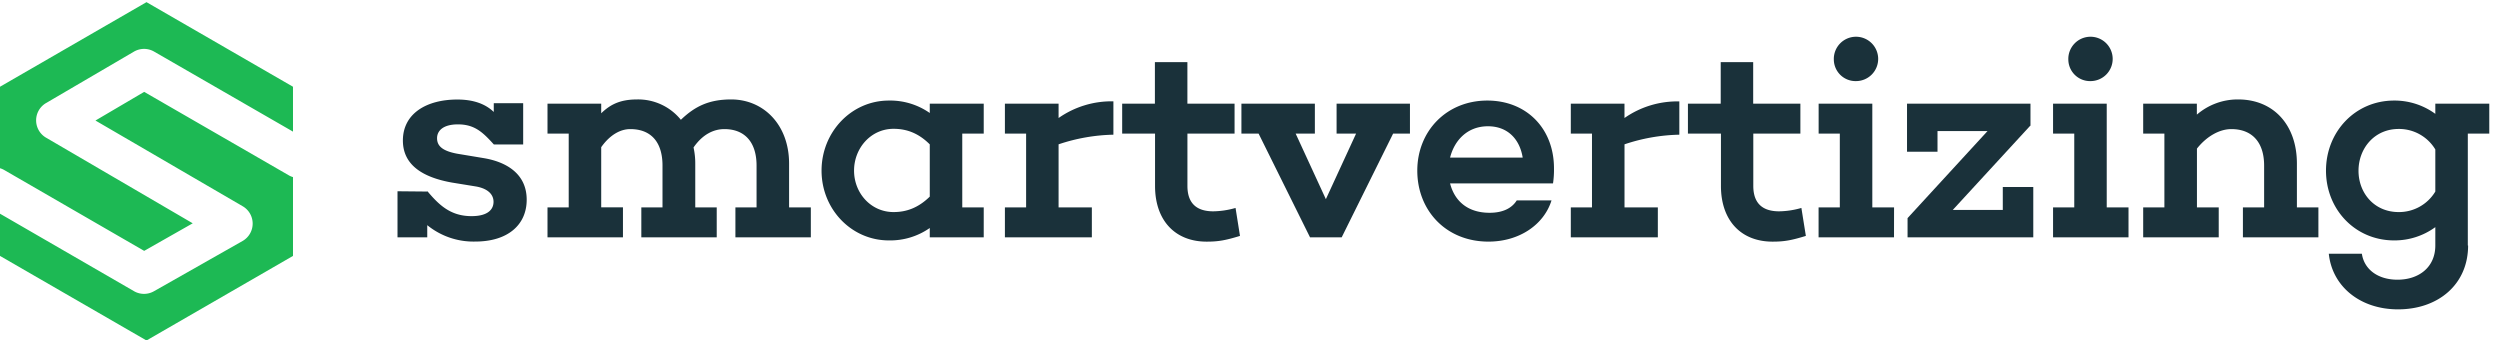<svg id="Laag_1" data-name="Laag 1" xmlns="http://www.w3.org/2000/svg" viewBox="0 0 872.37 118.81"><defs><style>.cls-1{fill:#1db954;}.cls-2{fill:#1a313a;}</style></defs><title>smartvertizing-logo-dark</title><path class="cls-1" d="M0,58.7V30.27L51.12.75l51.12,29.52V45.93L53.77,18a7,7,0,0,0-7,0L16,36a7,7,0,0,0,0,12L67.25,77.92,50.31,87.54,1.52,59.35A7,7,0,0,0,0,58.7Zm100.73,2.45L50.31,32.06l-17,10L84.74,72a7,7,0,0,1-.07,12.08L53.72,101.63a7,7,0,0,1-6.92,0L0,74.57V89.3l51.12,29.51L102.24,89.3V61.8A6.69,6.69,0,0,1,100.73,61.15Z"/><path class="cls-2" d="M169,55.21c7.4,1.28,14.79,5.22,14.79,14.49,0,8.77-6.61,14.59-17.94,14.59a25.52,25.52,0,0,1-16.76-5.72v4.24H138.71V66.74l10.35.1.1-.1c4.14,4.93,8.18,8.68,15.38,8.68,6,0,7.68-2.57,7.68-5s-1.77-4.54-6-5.33l-8.48-1.38c-10-1.77-17.15-6-17.15-14.68,0-9.37,8.18-14.3,19-14.3,5.71,0,9.85,1.58,12.71,4.34V36h10.26v14.4H172.32c-3.84-4.24-6.7-7-12.52-7-5.22,0-7.29,2.26-7.29,4.83s1.67,4.43,7.1,5.42Z"/><path class="cls-2" d="M282.94,82.81H256.62V72.36H264V57.77c0-8.18-4.14-12.72-11.24-12.72-3.55,0-7.49,1.68-10.75,6.41a25.48,25.48,0,0,1,.6,5.62V72.36h7.49V82.81H223.79V72.36h7.39V57.77c0-8.18-4-12.72-11.24-12.72-3.35,0-7,1.87-10.15,6.31v21h7.59V82.81H191.05V72.36h7.4V46.63h-7.4V36.18h18.74v3.35c3.15-3.06,6.6-4.83,12.52-4.83a19.18,19.18,0,0,1,15.28,7.1c4.93-4.73,9.86-7.1,17.55-7.1,11.33,0,20.21,8.87,20.21,22.38V72.36h7.59Z"/><path class="cls-2" d="M335.78,72.36h7.49V82.81H324.44V79.56a24.08,24.08,0,0,1-14.29,4.33c-13,0-23.47-10.84-23.47-24.35s10.45-24.45,23.47-24.45a24.09,24.09,0,0,1,14.29,4.34V36.18h18.83V46.63h-7.49Zm-11.34-3.75V50.38c-4-4-8.18-5.43-12.62-5.43-8,0-13.8,6.81-13.8,14.59S303.84,74,311.82,74C316.26,74,320.4,72.56,324.44,68.61Z"/><path class="cls-2" d="M388.52,47a63.83,63.83,0,0,0-19.13,3.36v22H381V82.81H350.66V72.36h7.4V46.63h-7.4V36.18h18.73v5a32.18,32.18,0,0,1,19.13-5.82Z"/><path class="cls-2" d="M432.69,82.32c-5.13,1.57-7.6,2-11.64,2-11,0-18-7.39-18-19.42V46.63H391.58V36.18H403V21.69h11.34V36.18h16.46V46.63H414.35V64.87c0,6.21,3.35,8.87,9,8.87a29.25,29.25,0,0,0,7.79-1.18Z"/><path class="cls-2" d="M486.12,46.63,468.18,82.81H457.13L439.19,46.63h-6V36.18h25.63V46.63h-6.7L462.66,69.5,473.2,46.63h-6.8V36.18H492V46.63Z"/><path class="cls-2" d="M541.92,64H506c1.48,5.82,5.82,10.25,13.8,10.25,4.44,0,7.7-1.48,9.47-4.33h12.13c-2.67,8.57-11.34,14.39-22,14.39-14.89,0-24.84-10.94-24.84-24.75S504.75,35.09,519,35.09c13.6,0,23.26,9.67,23.26,23.66A32.18,32.18,0,0,1,541.92,64ZM506,55h25.34c-1-6.31-5.13-10.94-12.13-10.94C512,44.07,507.51,49,506,55Z"/><path class="cls-2" d="M586,47a63.83,63.83,0,0,0-19.13,3.36v22h11.63V82.81H548.13V72.36h7.39V46.63h-7.39V36.18h18.73v5A32.13,32.13,0,0,1,586,35.39Z"/><path class="cls-2" d="M630.15,82.32c-5.12,1.57-7.59,2-11.63,2-11,0-18-7.39-18-19.42V46.63H589V36.18h11.44V21.69h11.33V36.18h16.47V46.63H611.81V64.87c0,6.21,3.36,8.87,9,8.87a29.11,29.11,0,0,0,7.78-1.18Z"/><path class="cls-2" d="M660.91,82.81H634.59V72.36H642V46.63h-7.39V36.18h18.73V72.36h7.59Zm-21-62a7.74,7.74,0,1,1,7.79,7.49A7.58,7.58,0,0,1,639.91,20.8Z"/><path class="cls-2" d="M709.51,82.81H665.64v-6.7l27.9-30.37H676.09v7.2H665.45V36.18h43.08v7.49h.1L681.42,73.25h17.45v-8h10.64Z"/><path class="cls-2" d="M742.74,82.81H716.41V72.36h7.4V46.63h-7.4V36.18h18.73V72.36h7.6Zm-21-62a7.74,7.74,0,1,1,7.79,7.49A7.58,7.58,0,0,1,721.74,20.8Z"/><path class="cls-2" d="M809,82.81H782.66V72.36h7.4V57.77c0-8.18-4.24-12.72-11.44-12.72-4,0-8.48,2.37-12,6.8V72.36h7.6V82.81H747.86V72.36h7.4V46.63h-7.4V36.18h18.73V40A21.8,21.8,0,0,1,781,34.7c12.32,0,20.5,8.87,20.5,22.38V72.36H809Z"/><path class="cls-2" d="M861.14,85.67h.1c0,13.6-10.45,22.28-24.45,22.28-13.31,0-23-8.08-24.16-19.42h11.54c.79,5.42,5.52,9.07,12.42,9.07,7.59,0,13.21-4.44,13.21-11.93V79.26a24.11,24.11,0,0,1-14.39,4.63c-13.61,0-23.76-10.84-23.76-24.35s10.15-24.45,23.76-24.45a24.11,24.11,0,0,1,14.39,4.64V36.18h18.83V46.63h-7.49ZM849.8,66.84V52.15A14.78,14.78,0,0,0,837,45c-8.48,0-14,6.81-14,14.59S828.5,74,837,74A14.78,14.78,0,0,0,849.8,66.84Z"/></svg>